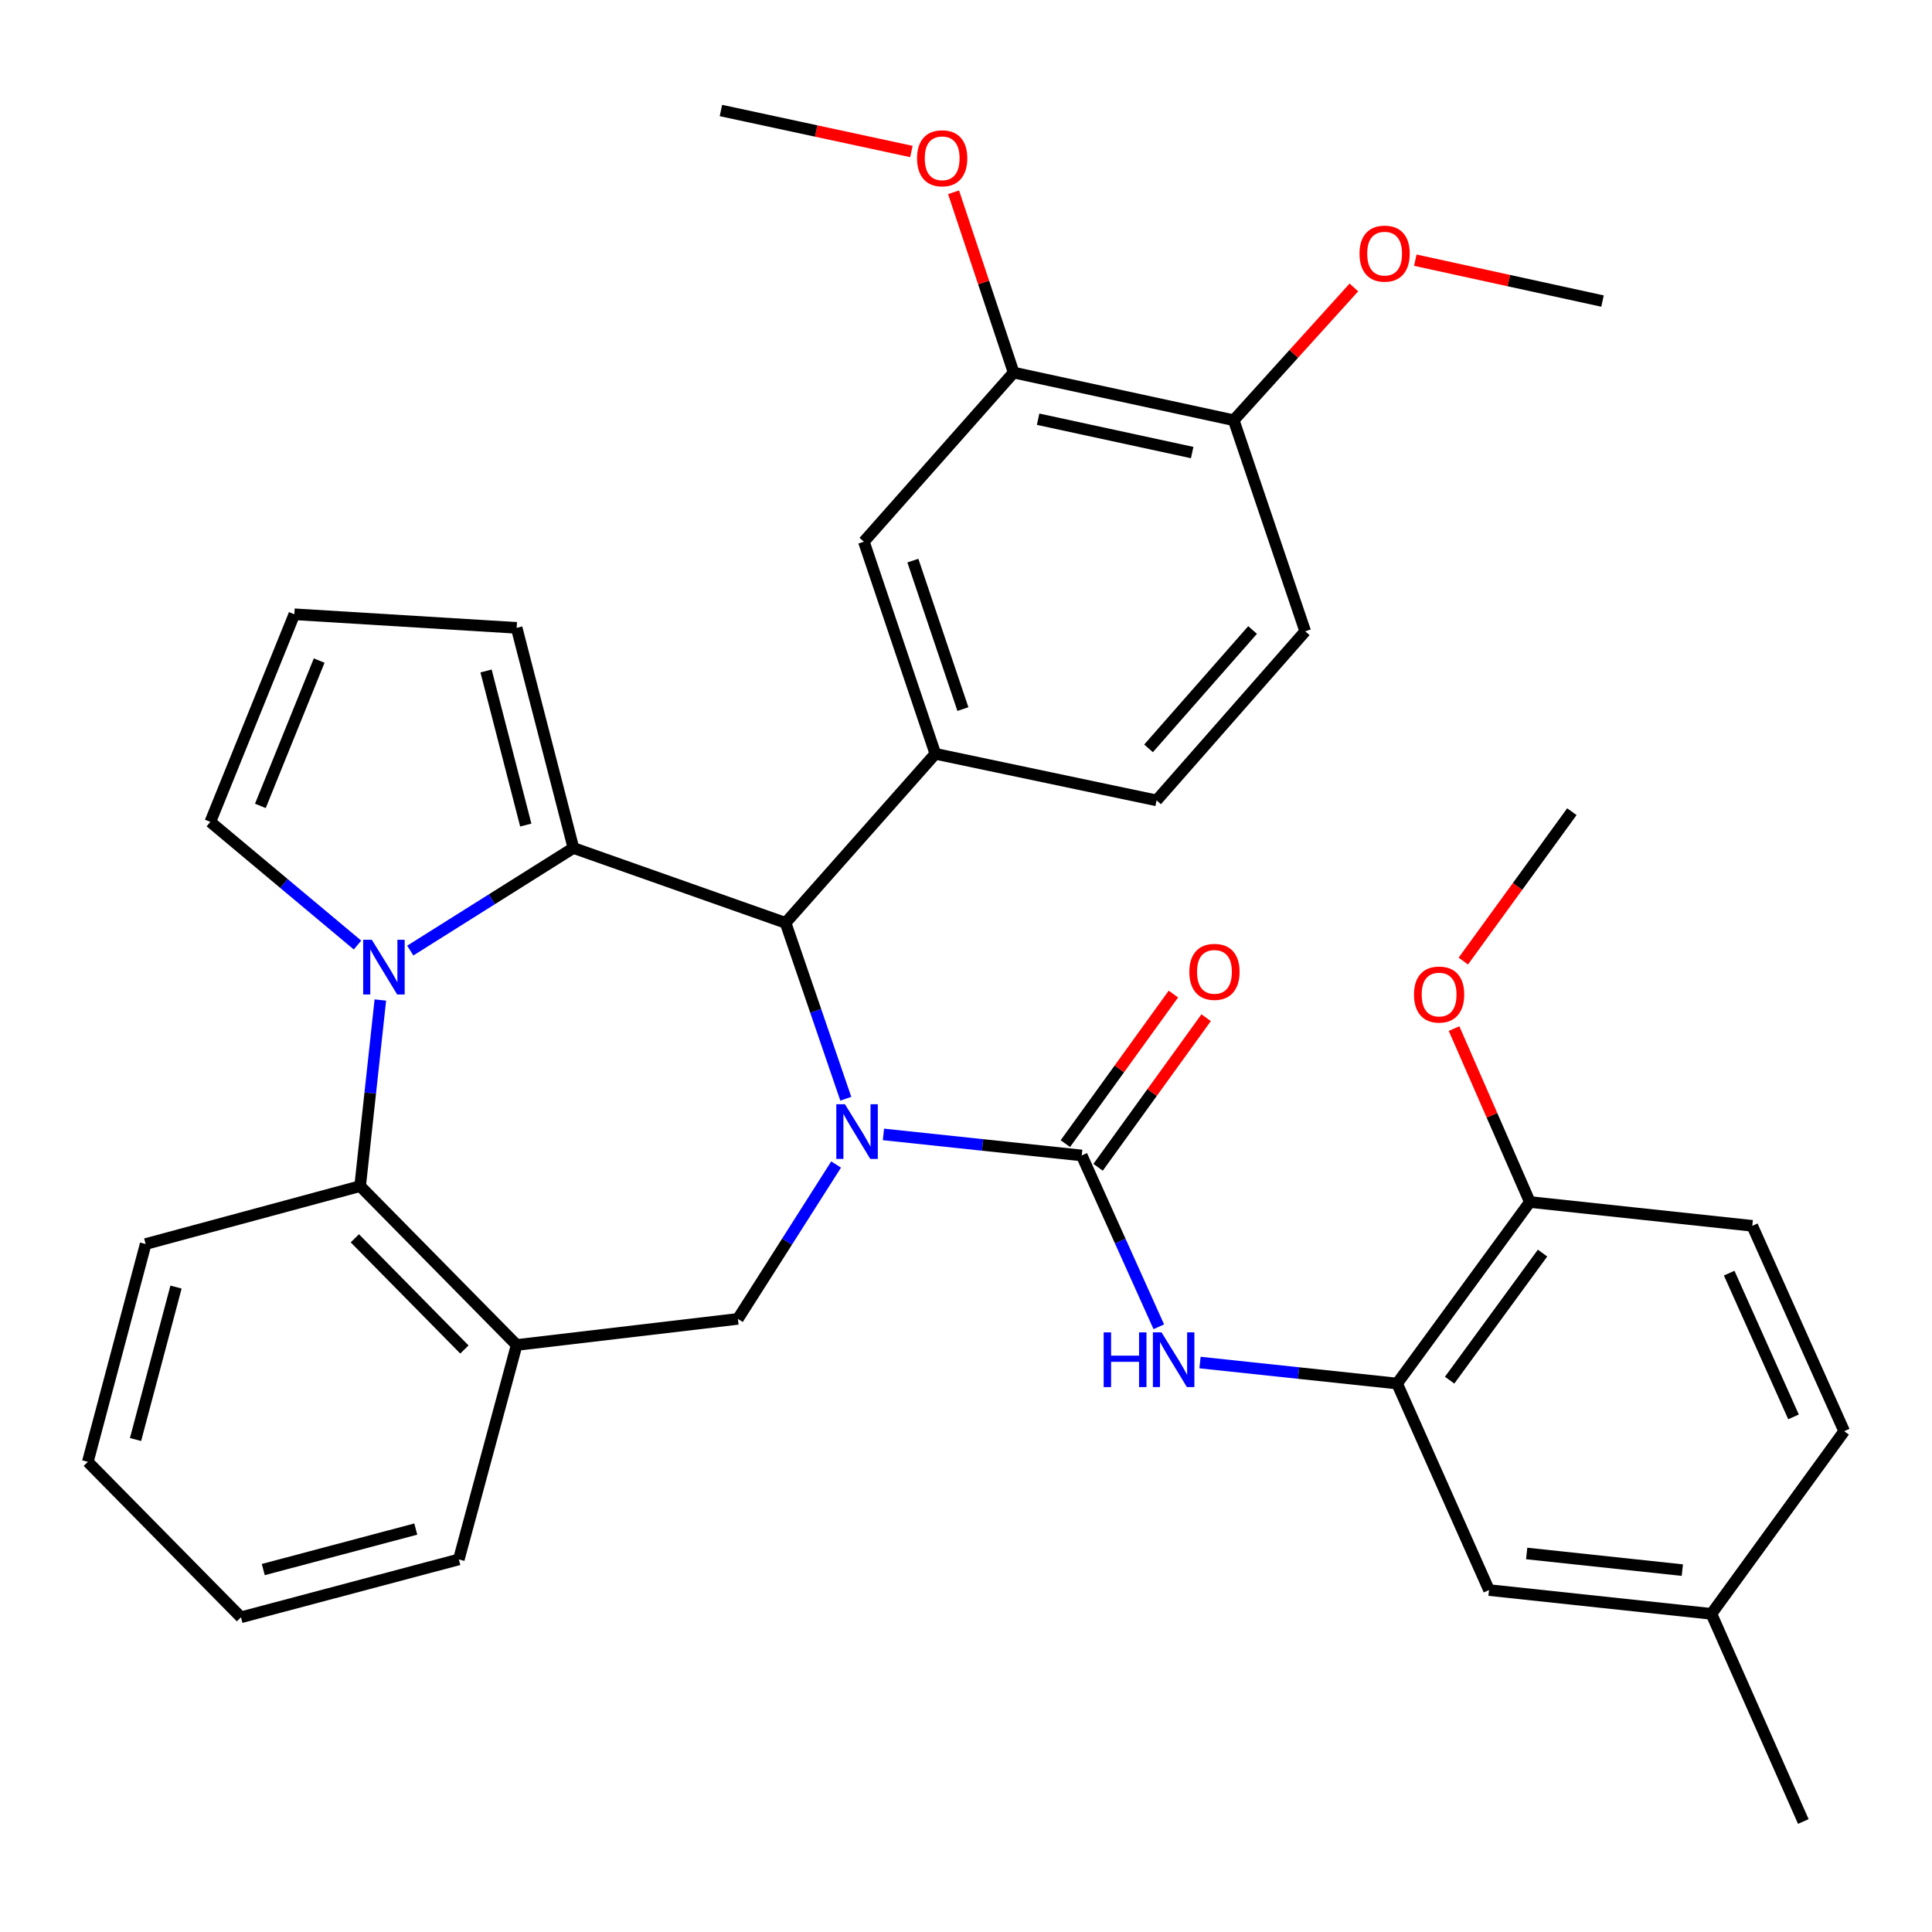 <?xml version='1.0' encoding='iso-8859-1'?>
<svg version='1.1' baseProfile='full'
              xmlns='http://www.w3.org/2000/svg'
                      xmlns:rdkit='http://www.rdkit.org/xml'
                      xmlns:xlink='http://www.w3.org/1999/xlink'
                  xml:space='preserve'
width='1000px' height='1000px' viewBox='0 0 1000 1000'>
<!-- END OF HEADER -->
<rect style='opacity:1.0;fill:#FFFFFF;stroke:none' width='1000' height='1000' x='0' y='0'> </rect>
<path class='bond-2' d='M 457.272,587.17 L 508.586,592.618' style='fill:none;fill-rule:evenodd;stroke:#0000FF;stroke-width:6px;stroke-linecap:butt;stroke-linejoin:miter;stroke-opacity:1' />
<path class='bond-2' d='M 508.586,592.618 L 559.899,598.066' style='fill:none;fill-rule:evenodd;stroke:#000000;stroke-width:6px;stroke-linecap:butt;stroke-linejoin:miter;stroke-opacity:1' />
<path class='bond-3' d='M 437.783,568.704 L 422.199,523.19' style='fill:none;fill-rule:evenodd;stroke:#0000FF;stroke-width:6px;stroke-linecap:butt;stroke-linejoin:miter;stroke-opacity:1' />
<path class='bond-3' d='M 422.199,523.19 L 406.615,477.676' style='fill:none;fill-rule:evenodd;stroke:#000000;stroke-width:6px;stroke-linecap:butt;stroke-linejoin:miter;stroke-opacity:1' />
<path class='bond-4' d='M 432.771,602.752 L 407.352,642.7' style='fill:none;fill-rule:evenodd;stroke:#0000FF;stroke-width:6px;stroke-linecap:butt;stroke-linejoin:miter;stroke-opacity:1' />
<path class='bond-4' d='M 407.352,642.7 L 381.932,682.648' style='fill:none;fill-rule:evenodd;stroke:#000000;stroke-width:6px;stroke-linecap:butt;stroke-linejoin:miter;stroke-opacity:1' />
<path class='bond-0' d='M 296.794,438.916 L 406.615,477.676' style='fill:none;fill-rule:evenodd;stroke:#000000;stroke-width:6px;stroke-linecap:butt;stroke-linejoin:miter;stroke-opacity:1' />
<path class='bond-1' d='M 296.794,438.916 L 254.573,465.467' style='fill:none;fill-rule:evenodd;stroke:#000000;stroke-width:6px;stroke-linecap:butt;stroke-linejoin:miter;stroke-opacity:1' />
<path class='bond-1' d='M 254.573,465.467 L 212.352,492.017' style='fill:none;fill-rule:evenodd;stroke:#0000FF;stroke-width:6px;stroke-linecap:butt;stroke-linejoin:miter;stroke-opacity:1' />
<path class='bond-12' d='M 296.794,438.916 L 267.419,324.984' style='fill:none;fill-rule:evenodd;stroke:#000000;stroke-width:6px;stroke-linecap:butt;stroke-linejoin:miter;stroke-opacity:1' />
<path class='bond-12' d='M 272.142,427.046 L 251.58,347.293' style='fill:none;fill-rule:evenodd;stroke:#000000;stroke-width:6px;stroke-linecap:butt;stroke-linejoin:miter;stroke-opacity:1' />
<path class='bond-11' d='M 185.047,489.155 L 146.954,457.281' style='fill:none;fill-rule:evenodd;stroke:#0000FF;stroke-width:6px;stroke-linecap:butt;stroke-linejoin:miter;stroke-opacity:1' />
<path class='bond-11' d='M 146.954,457.281 L 108.861,425.408' style='fill:none;fill-rule:evenodd;stroke:#000000;stroke-width:6px;stroke-linecap:butt;stroke-linejoin:miter;stroke-opacity:1' />
<path class='bond-35' d='M 196.868,517.603 L 191.636,565.768' style='fill:none;fill-rule:evenodd;stroke:#0000FF;stroke-width:6px;stroke-linecap:butt;stroke-linejoin:miter;stroke-opacity:1' />
<path class='bond-35' d='M 191.636,565.768 L 186.404,613.933' style='fill:none;fill-rule:evenodd;stroke:#000000;stroke-width:6px;stroke-linecap:butt;stroke-linejoin:miter;stroke-opacity:1' />
<path class='bond-7' d='M 559.899,598.066 L 579.849,642.403' style='fill:none;fill-rule:evenodd;stroke:#000000;stroke-width:6px;stroke-linecap:butt;stroke-linejoin:miter;stroke-opacity:1' />
<path class='bond-7' d='M 579.849,642.403 L 599.799,686.74' style='fill:none;fill-rule:evenodd;stroke:#0000FF;stroke-width:6px;stroke-linecap:butt;stroke-linejoin:miter;stroke-opacity:1' />
<path class='bond-14' d='M 568.373,604.187 L 596.335,565.476' style='fill:none;fill-rule:evenodd;stroke:#000000;stroke-width:6px;stroke-linecap:butt;stroke-linejoin:miter;stroke-opacity:1' />
<path class='bond-14' d='M 596.335,565.476 L 624.296,526.765' style='fill:none;fill-rule:evenodd;stroke:#FF0000;stroke-width:6px;stroke-linecap:butt;stroke-linejoin:miter;stroke-opacity:1' />
<path class='bond-14' d='M 551.425,591.945 L 579.387,553.234' style='fill:none;fill-rule:evenodd;stroke:#000000;stroke-width:6px;stroke-linecap:butt;stroke-linejoin:miter;stroke-opacity:1' />
<path class='bond-14' d='M 579.387,553.234 L 607.348,514.523' style='fill:none;fill-rule:evenodd;stroke:#FF0000;stroke-width:6px;stroke-linecap:butt;stroke-linejoin:miter;stroke-opacity:1' />
<path class='bond-6' d='M 406.615,477.676 L 484.134,390.168' style='fill:none;fill-rule:evenodd;stroke:#000000;stroke-width:6px;stroke-linecap:butt;stroke-linejoin:miter;stroke-opacity:1' />
<path class='bond-8' d='M 381.932,682.648 L 267.419,696.156' style='fill:none;fill-rule:evenodd;stroke:#000000;stroke-width:6px;stroke-linecap:butt;stroke-linejoin:miter;stroke-opacity:1' />
<path class='bond-5' d='M 186.404,613.933 L 267.419,696.156' style='fill:none;fill-rule:evenodd;stroke:#000000;stroke-width:6px;stroke-linecap:butt;stroke-linejoin:miter;stroke-opacity:1' />
<path class='bond-5' d='M 183.664,640.94 L 240.374,698.496' style='fill:none;fill-rule:evenodd;stroke:#000000;stroke-width:6px;stroke-linecap:butt;stroke-linejoin:miter;stroke-opacity:1' />
<path class='bond-28' d='M 186.404,613.933 L 75.387,643.911' style='fill:none;fill-rule:evenodd;stroke:#000000;stroke-width:6px;stroke-linecap:butt;stroke-linejoin:miter;stroke-opacity:1' />
<path class='bond-10' d='M 484.134,390.168 L 447.14,280.37' style='fill:none;fill-rule:evenodd;stroke:#000000;stroke-width:6px;stroke-linecap:butt;stroke-linejoin:miter;stroke-opacity:1' />
<path class='bond-10' d='M 498.397,367.022 L 472.502,290.164' style='fill:none;fill-rule:evenodd;stroke:#000000;stroke-width:6px;stroke-linecap:butt;stroke-linejoin:miter;stroke-opacity:1' />
<path class='bond-17' d='M 484.134,390.168 L 598.647,414.281' style='fill:none;fill-rule:evenodd;stroke:#000000;stroke-width:6px;stroke-linecap:butt;stroke-linejoin:miter;stroke-opacity:1' />
<path class='bond-9' d='M 621.122,705.253 L 672.13,710.687' style='fill:none;fill-rule:evenodd;stroke:#0000FF;stroke-width:6px;stroke-linecap:butt;stroke-linejoin:miter;stroke-opacity:1' />
<path class='bond-9' d='M 672.13,710.687 L 723.138,716.122' style='fill:none;fill-rule:evenodd;stroke:#000000;stroke-width:6px;stroke-linecap:butt;stroke-linejoin:miter;stroke-opacity:1' />
<path class='bond-27' d='M 267.419,696.156 L 237.487,807.15' style='fill:none;fill-rule:evenodd;stroke:#000000;stroke-width:6px;stroke-linecap:butt;stroke-linejoin:miter;stroke-opacity:1' />
<path class='bond-16' d='M 723.138,716.122 L 791.853,622.156' style='fill:none;fill-rule:evenodd;stroke:#000000;stroke-width:6px;stroke-linecap:butt;stroke-linejoin:miter;stroke-opacity:1' />
<path class='bond-16' d='M 750.321,714.368 L 798.422,648.592' style='fill:none;fill-rule:evenodd;stroke:#000000;stroke-width:6px;stroke-linecap:butt;stroke-linejoin:miter;stroke-opacity:1' />
<path class='bond-19' d='M 723.138,716.122 L 770.713,823.016' style='fill:none;fill-rule:evenodd;stroke:#000000;stroke-width:6px;stroke-linecap:butt;stroke-linejoin:miter;stroke-opacity:1' />
<path class='bond-13' d='M 447.14,280.37 L 524.659,192.85' style='fill:none;fill-rule:evenodd;stroke:#000000;stroke-width:6px;stroke-linecap:butt;stroke-linejoin:miter;stroke-opacity:1' />
<path class='bond-36' d='M 108.861,425.408 L 152.348,317.945' style='fill:none;fill-rule:evenodd;stroke:#000000;stroke-width:6px;stroke-linecap:butt;stroke-linejoin:miter;stroke-opacity:1' />
<path class='bond-36' d='M 134.765,417.131 L 165.206,341.907' style='fill:none;fill-rule:evenodd;stroke:#000000;stroke-width:6px;stroke-linecap:butt;stroke-linejoin:miter;stroke-opacity:1' />
<path class='bond-15' d='M 267.419,324.984 L 152.348,317.945' style='fill:none;fill-rule:evenodd;stroke:#000000;stroke-width:6px;stroke-linecap:butt;stroke-linejoin:miter;stroke-opacity:1' />
<path class='bond-23' d='M 524.659,192.85 L 509.109,146.19' style='fill:none;fill-rule:evenodd;stroke:#000000;stroke-width:6px;stroke-linecap:butt;stroke-linejoin:miter;stroke-opacity:1' />
<path class='bond-23' d='M 509.109,146.19 L 493.559,99.53' style='fill:none;fill-rule:evenodd;stroke:#FF0000;stroke-width:6px;stroke-linecap:butt;stroke-linejoin:miter;stroke-opacity:1' />
<path class='bond-38' d='M 524.659,192.85 L 638.58,217.509' style='fill:none;fill-rule:evenodd;stroke:#000000;stroke-width:6px;stroke-linecap:butt;stroke-linejoin:miter;stroke-opacity:1' />
<path class='bond-38' d='M 537.324,216.983 L 617.069,234.244' style='fill:none;fill-rule:evenodd;stroke:#000000;stroke-width:6px;stroke-linecap:butt;stroke-linejoin:miter;stroke-opacity:1' />
<path class='bond-21' d='M 791.853,622.156 L 906.97,634.491' style='fill:none;fill-rule:evenodd;stroke:#000000;stroke-width:6px;stroke-linecap:butt;stroke-linejoin:miter;stroke-opacity:1' />
<path class='bond-25' d='M 791.853,622.156 L 772.234,577.271' style='fill:none;fill-rule:evenodd;stroke:#000000;stroke-width:6px;stroke-linecap:butt;stroke-linejoin:miter;stroke-opacity:1' />
<path class='bond-25' d='M 772.234,577.271 L 752.614,532.385' style='fill:none;fill-rule:evenodd;stroke:#FF0000;stroke-width:6px;stroke-linecap:butt;stroke-linejoin:miter;stroke-opacity:1' />
<path class='bond-20' d='M 598.647,414.281 L 675.574,326.761' style='fill:none;fill-rule:evenodd;stroke:#000000;stroke-width:6px;stroke-linecap:butt;stroke-linejoin:miter;stroke-opacity:1' />
<path class='bond-20' d='M 594.483,387.35 L 648.332,326.086' style='fill:none;fill-rule:evenodd;stroke:#000000;stroke-width:6px;stroke-linecap:butt;stroke-linejoin:miter;stroke-opacity:1' />
<path class='bond-18' d='M 638.58,217.509 L 675.574,326.761' style='fill:none;fill-rule:evenodd;stroke:#000000;stroke-width:6px;stroke-linecap:butt;stroke-linejoin:miter;stroke-opacity:1' />
<path class='bond-26' d='M 638.58,217.509 L 669.675,183.145' style='fill:none;fill-rule:evenodd;stroke:#000000;stroke-width:6px;stroke-linecap:butt;stroke-linejoin:miter;stroke-opacity:1' />
<path class='bond-26' d='M 669.675,183.145 L 700.77,148.78' style='fill:none;fill-rule:evenodd;stroke:#FF0000;stroke-width:6px;stroke-linecap:butt;stroke-linejoin:miter;stroke-opacity:1' />
<path class='bond-22' d='M 770.713,823.016 L 885.819,835.328' style='fill:none;fill-rule:evenodd;stroke:#000000;stroke-width:6px;stroke-linecap:butt;stroke-linejoin:miter;stroke-opacity:1' />
<path class='bond-22' d='M 790.203,804.074 L 870.777,812.693' style='fill:none;fill-rule:evenodd;stroke:#000000;stroke-width:6px;stroke-linecap:butt;stroke-linejoin:miter;stroke-opacity:1' />
<path class='bond-39' d='M 906.97,634.491 L 954.545,740.781' style='fill:none;fill-rule:evenodd;stroke:#000000;stroke-width:6px;stroke-linecap:butt;stroke-linejoin:miter;stroke-opacity:1' />
<path class='bond-39' d='M 895.024,658.976 L 928.326,733.379' style='fill:none;fill-rule:evenodd;stroke:#000000;stroke-width:6px;stroke-linecap:butt;stroke-linejoin:miter;stroke-opacity:1' />
<path class='bond-24' d='M 885.819,835.328 L 954.545,740.781' style='fill:none;fill-rule:evenodd;stroke:#000000;stroke-width:6px;stroke-linecap:butt;stroke-linejoin:miter;stroke-opacity:1' />
<path class='bond-29' d='M 885.819,835.328 L 933.394,942.803' style='fill:none;fill-rule:evenodd;stroke:#000000;stroke-width:6px;stroke-linecap:butt;stroke-linejoin:miter;stroke-opacity:1' />
<path class='bond-30' d='M 471.736,78.416 L 422.444,67.807' style='fill:none;fill-rule:evenodd;stroke:#FF0000;stroke-width:6px;stroke-linecap:butt;stroke-linejoin:miter;stroke-opacity:1' />
<path class='bond-30' d='M 422.444,67.807 L 373.151,57.197' style='fill:none;fill-rule:evenodd;stroke:#000000;stroke-width:6px;stroke-linecap:butt;stroke-linejoin:miter;stroke-opacity:1' />
<path class='bond-32' d='M 757.41,497.451 L 785.503,458.787' style='fill:none;fill-rule:evenodd;stroke:#FF0000;stroke-width:6px;stroke-linecap:butt;stroke-linejoin:miter;stroke-opacity:1' />
<path class='bond-32' d='M 785.503,458.787 L 813.596,420.123' style='fill:none;fill-rule:evenodd;stroke:#000000;stroke-width:6px;stroke-linecap:butt;stroke-linejoin:miter;stroke-opacity:1' />
<path class='bond-31' d='M 732.566,134.667 L 781.014,145.25' style='fill:none;fill-rule:evenodd;stroke:#FF0000;stroke-width:6px;stroke-linecap:butt;stroke-linejoin:miter;stroke-opacity:1' />
<path class='bond-31' d='M 781.014,145.25 L 829.462,155.833' style='fill:none;fill-rule:evenodd;stroke:#000000;stroke-width:6px;stroke-linecap:butt;stroke-linejoin:miter;stroke-opacity:1' />
<path class='bond-33' d='M 237.487,807.15 L 124.728,837.105' style='fill:none;fill-rule:evenodd;stroke:#000000;stroke-width:6px;stroke-linecap:butt;stroke-linejoin:miter;stroke-opacity:1' />
<path class='bond-33' d='M 215.205,791.437 L 136.274,812.406' style='fill:none;fill-rule:evenodd;stroke:#000000;stroke-width:6px;stroke-linecap:butt;stroke-linejoin:miter;stroke-opacity:1' />
<path class='bond-37' d='M 75.387,643.911 L 45.455,756.647' style='fill:none;fill-rule:evenodd;stroke:#000000;stroke-width:6px;stroke-linecap:butt;stroke-linejoin:miter;stroke-opacity:1' />
<path class='bond-37' d='M 91.104,666.187 L 70.151,745.102' style='fill:none;fill-rule:evenodd;stroke:#000000;stroke-width:6px;stroke-linecap:butt;stroke-linejoin:miter;stroke-opacity:1' />
<path class='bond-34' d='M 124.728,837.105 L 45.455,756.647' style='fill:none;fill-rule:evenodd;stroke:#000000;stroke-width:6px;stroke-linecap:butt;stroke-linejoin:miter;stroke-opacity:1' />
<path  class='atom-0' d='M 437.349 571.559
L 446.629 586.559
Q 447.549 588.039, 449.029 590.719
Q 450.509 593.399, 450.589 593.559
L 450.589 571.559
L 454.349 571.559
L 454.349 599.879
L 450.469 599.879
L 440.509 583.479
Q 439.349 581.559, 438.109 579.359
Q 436.909 577.159, 436.549 576.479
L 436.549 599.879
L 432.869 599.879
L 432.869 571.559
L 437.349 571.559
' fill='#0000FF'/>
<path  class='atom-2' d='M 192.456 486.432
L 201.736 501.432
Q 202.656 502.912, 204.136 505.592
Q 205.616 508.272, 205.696 508.432
L 205.696 486.432
L 209.456 486.432
L 209.456 514.752
L 205.576 514.752
L 195.616 498.352
Q 194.456 496.432, 193.216 494.232
Q 192.016 492.032, 191.656 491.352
L 191.656 514.752
L 187.976 514.752
L 187.976 486.432
L 192.456 486.432
' fill='#0000FF'/>
<path  class='atom-8' d='M 571.255 689.639
L 575.095 689.639
L 575.095 701.679
L 589.575 701.679
L 589.575 689.639
L 593.415 689.639
L 593.415 717.959
L 589.575 717.959
L 589.575 704.879
L 575.095 704.879
L 575.095 717.959
L 571.255 717.959
L 571.255 689.639
' fill='#0000FF'/>
<path  class='atom-8' d='M 601.215 689.639
L 610.495 704.639
Q 611.415 706.119, 612.895 708.799
Q 614.375 711.479, 614.455 711.639
L 614.455 689.639
L 618.215 689.639
L 618.215 717.959
L 614.335 717.959
L 604.375 701.559
Q 603.215 699.639, 601.975 697.439
Q 600.775 695.239, 600.415 694.559
L 600.415 717.959
L 596.735 717.959
L 596.735 689.639
L 601.215 689.639
' fill='#0000FF'/>
<path  class='atom-15' d='M 615.602 503.03
Q 615.602 496.23, 618.962 492.43
Q 622.322 488.63, 628.602 488.63
Q 634.882 488.63, 638.242 492.43
Q 641.602 496.23, 641.602 503.03
Q 641.602 509.91, 638.202 513.83
Q 634.802 517.71, 628.602 517.71
Q 622.362 517.71, 618.962 513.83
Q 615.602 509.95, 615.602 503.03
M 628.602 514.51
Q 632.922 514.51, 635.242 511.63
Q 637.602 508.71, 637.602 503.03
Q 637.602 497.47, 635.242 494.67
Q 632.922 491.83, 628.602 491.83
Q 624.282 491.83, 621.922 494.63
Q 619.602 497.43, 619.602 503.03
Q 619.602 508.75, 621.922 511.63
Q 624.282 514.51, 628.602 514.51
' fill='#FF0000'/>
<path  class='atom-24' d='M 474.665 81.925
Q 474.665 75.125, 478.025 71.325
Q 481.385 67.525, 487.665 67.525
Q 493.945 67.525, 497.305 71.325
Q 500.665 75.125, 500.665 81.925
Q 500.665 88.805, 497.265 92.725
Q 493.865 96.605, 487.665 96.605
Q 481.425 96.605, 478.025 92.725
Q 474.665 88.845, 474.665 81.925
M 487.665 93.405
Q 491.985 93.405, 494.305 90.525
Q 496.665 87.605, 496.665 81.925
Q 496.665 76.365, 494.305 73.565
Q 491.985 70.725, 487.665 70.725
Q 483.345 70.725, 480.985 73.525
Q 478.665 76.325, 478.665 81.925
Q 478.665 87.645, 480.985 90.525
Q 483.345 93.405, 487.665 93.405
' fill='#FF0000'/>
<path  class='atom-26' d='M 731.881 514.773
Q 731.881 507.973, 735.241 504.173
Q 738.601 500.373, 744.881 500.373
Q 751.161 500.373, 754.521 504.173
Q 757.881 507.973, 757.881 514.773
Q 757.881 521.653, 754.481 525.573
Q 751.081 529.453, 744.881 529.453
Q 738.641 529.453, 735.241 525.573
Q 731.881 521.693, 731.881 514.773
M 744.881 526.253
Q 749.201 526.253, 751.521 523.373
Q 753.881 520.453, 753.881 514.773
Q 753.881 509.213, 751.521 506.413
Q 749.201 503.573, 744.881 503.573
Q 740.561 503.573, 738.201 506.373
Q 735.881 509.173, 735.881 514.773
Q 735.881 520.493, 738.201 523.373
Q 740.561 526.253, 744.881 526.253
' fill='#FF0000'/>
<path  class='atom-27' d='M 703.68 131.277
Q 703.68 124.477, 707.04 120.677
Q 710.4 116.877, 716.68 116.877
Q 722.96 116.877, 726.32 120.677
Q 729.68 124.477, 729.68 131.277
Q 729.68 138.157, 726.28 142.077
Q 722.88 145.957, 716.68 145.957
Q 710.44 145.957, 707.04 142.077
Q 703.68 138.197, 703.68 131.277
M 716.68 142.757
Q 721 142.757, 723.32 139.877
Q 725.68 136.957, 725.68 131.277
Q 725.68 125.717, 723.32 122.917
Q 721 120.077, 716.68 120.077
Q 712.36 120.077, 710 122.877
Q 707.68 125.677, 707.68 131.277
Q 707.68 136.997, 710 139.877
Q 712.36 142.757, 716.68 142.757
' fill='#FF0000'/>
</svg>
